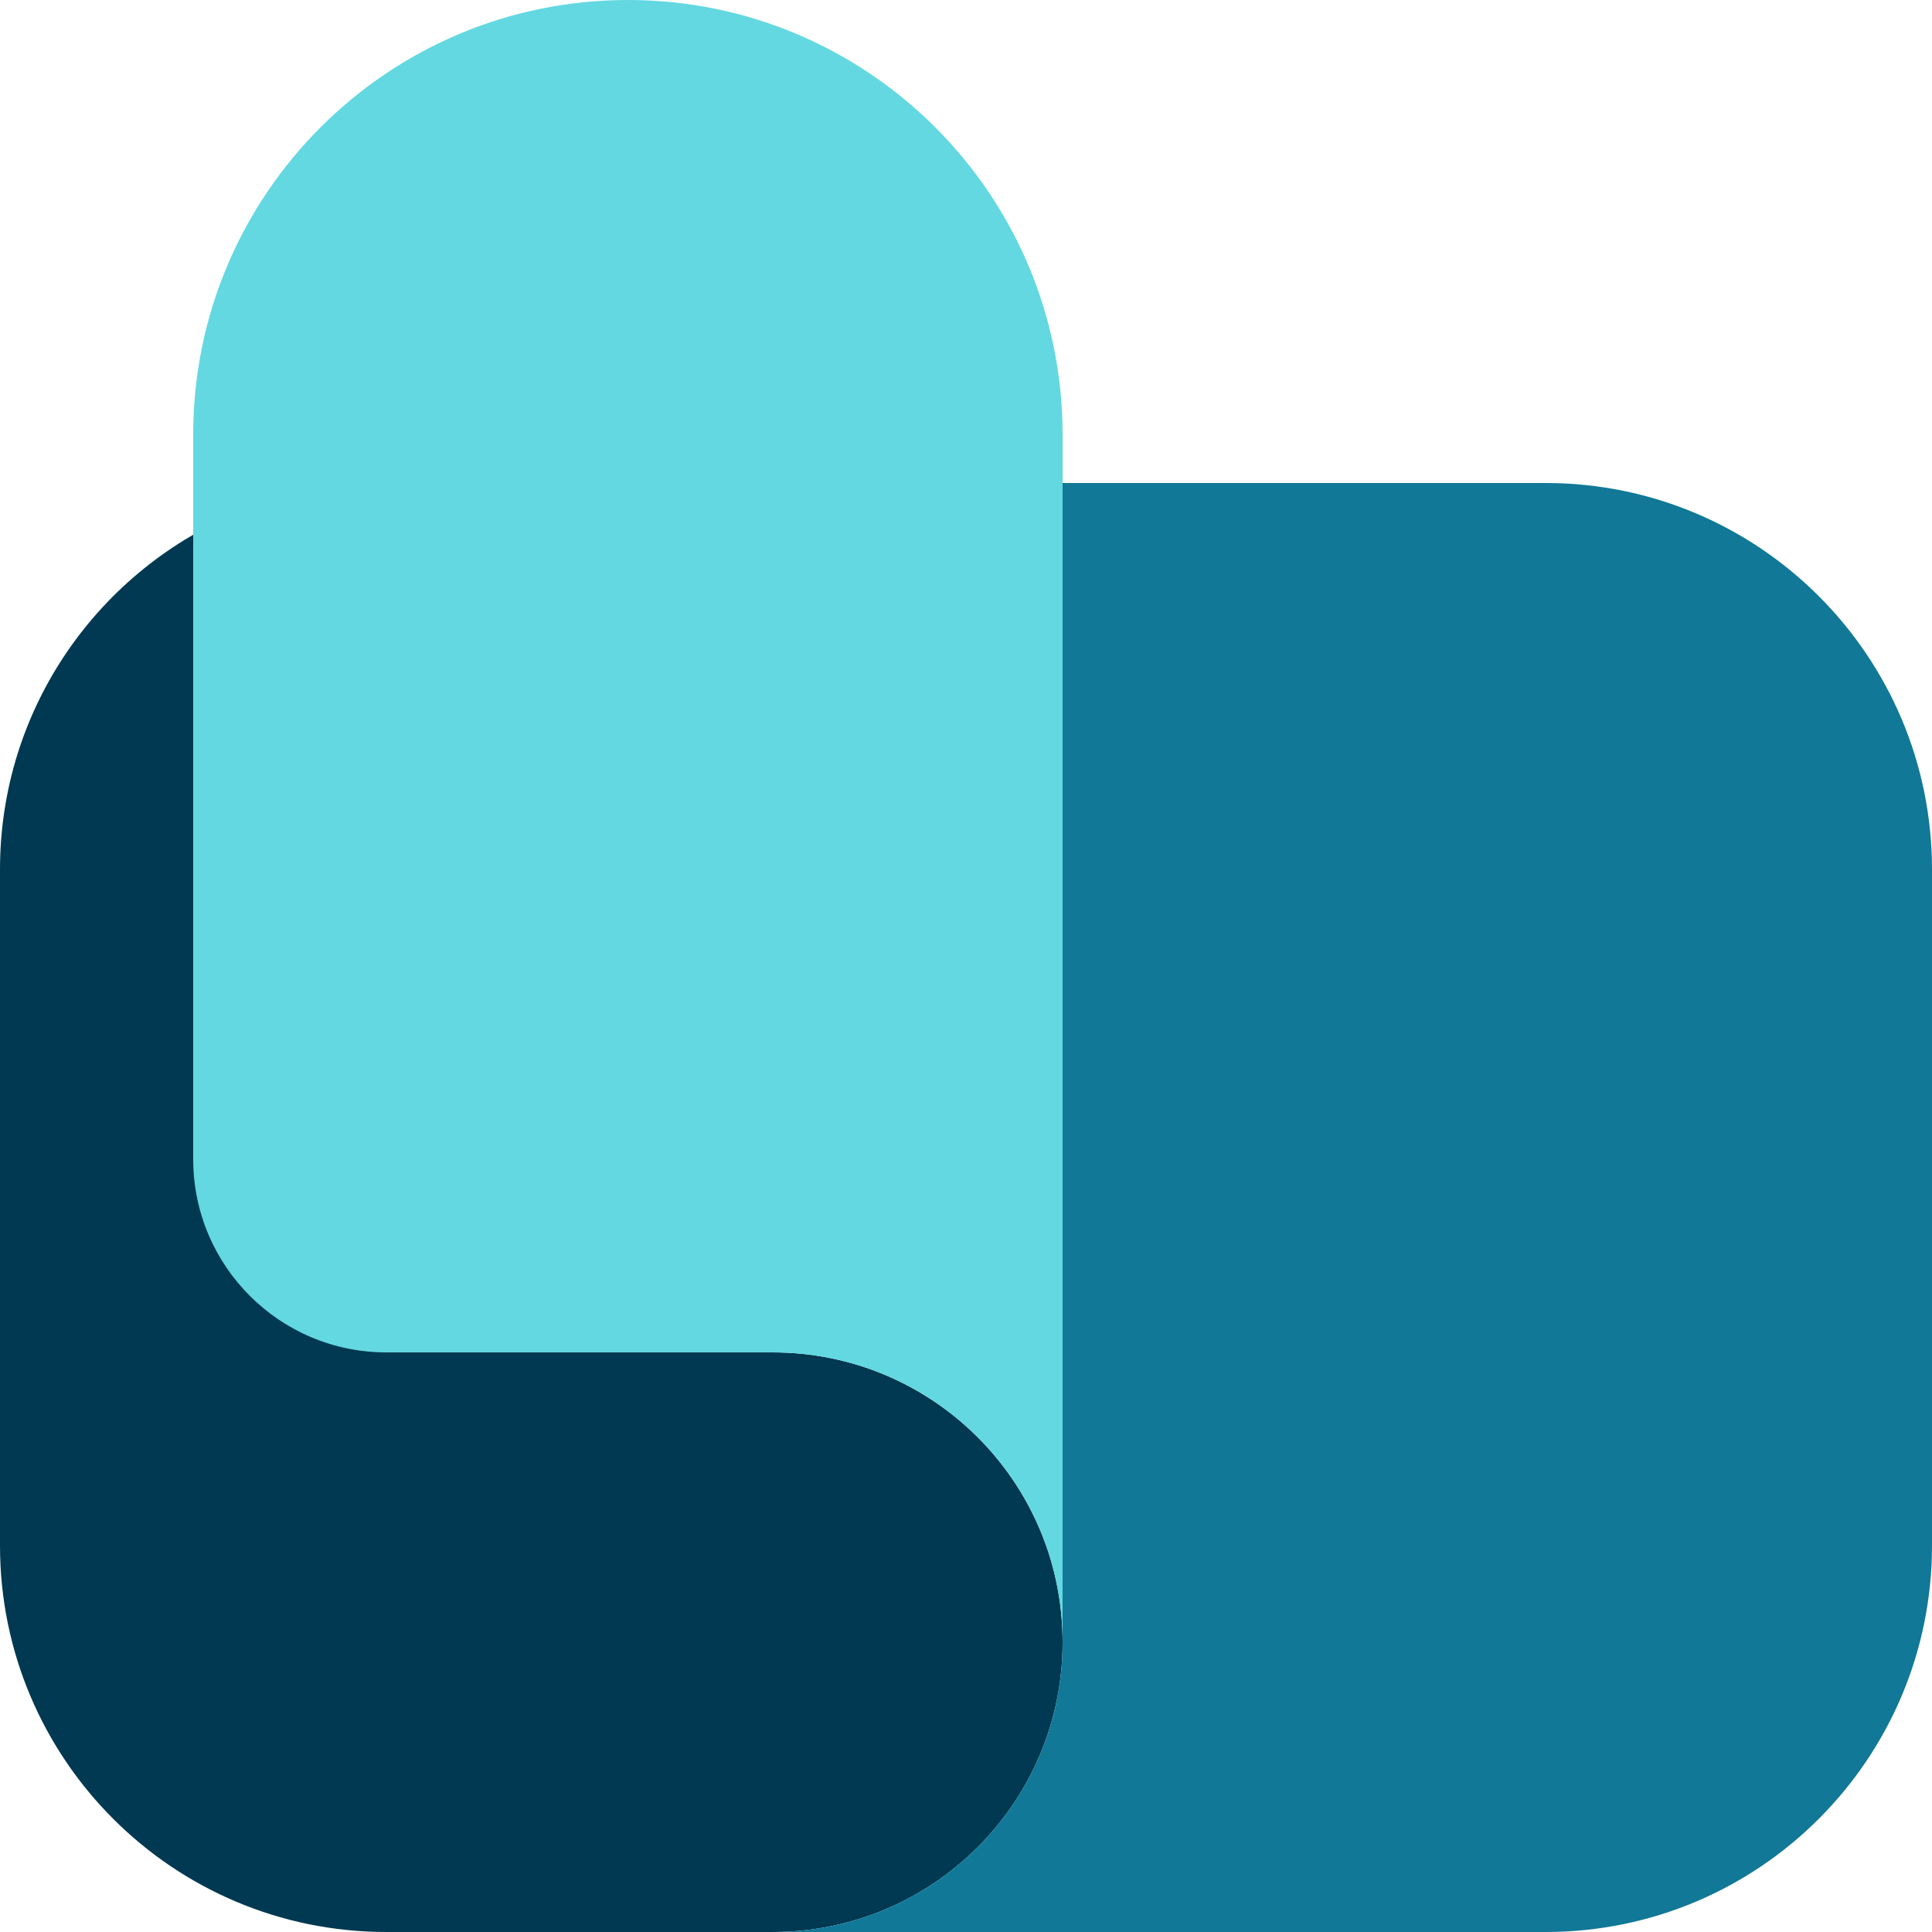 <svg width="20" height="20" viewBox="0 0 20 20" fill="none" xmlns="http://www.w3.org/2000/svg">
<path d="M2.5 12V5.291C1.034 5.885 0 7.321 0 9V16C0 18.209 1.791 20 4 20H8C9.657 20 11 18.657 11 17C11 15.343 9.657 14 8 14H4.5C3.395 14 2.5 13.104 2.5 12Z" fill="#003951"/>
<path d="M11 4.5C11 2.015 8.985 0 6.5 0C4.015 0 2 2.015 2 4.5V12C2 13.104 2.895 14 4 14H8C9.657 14 11 15.343 11 17V4.5Z" fill="#63D8E1"/>
<path d="M8 20H16C18.209 20 20 18.209 20 16V9C20 6.791 18.209 5 16 5H11V17C11 18.657 9.657 20 8 20Z" fill="#117898"/>
</svg>
